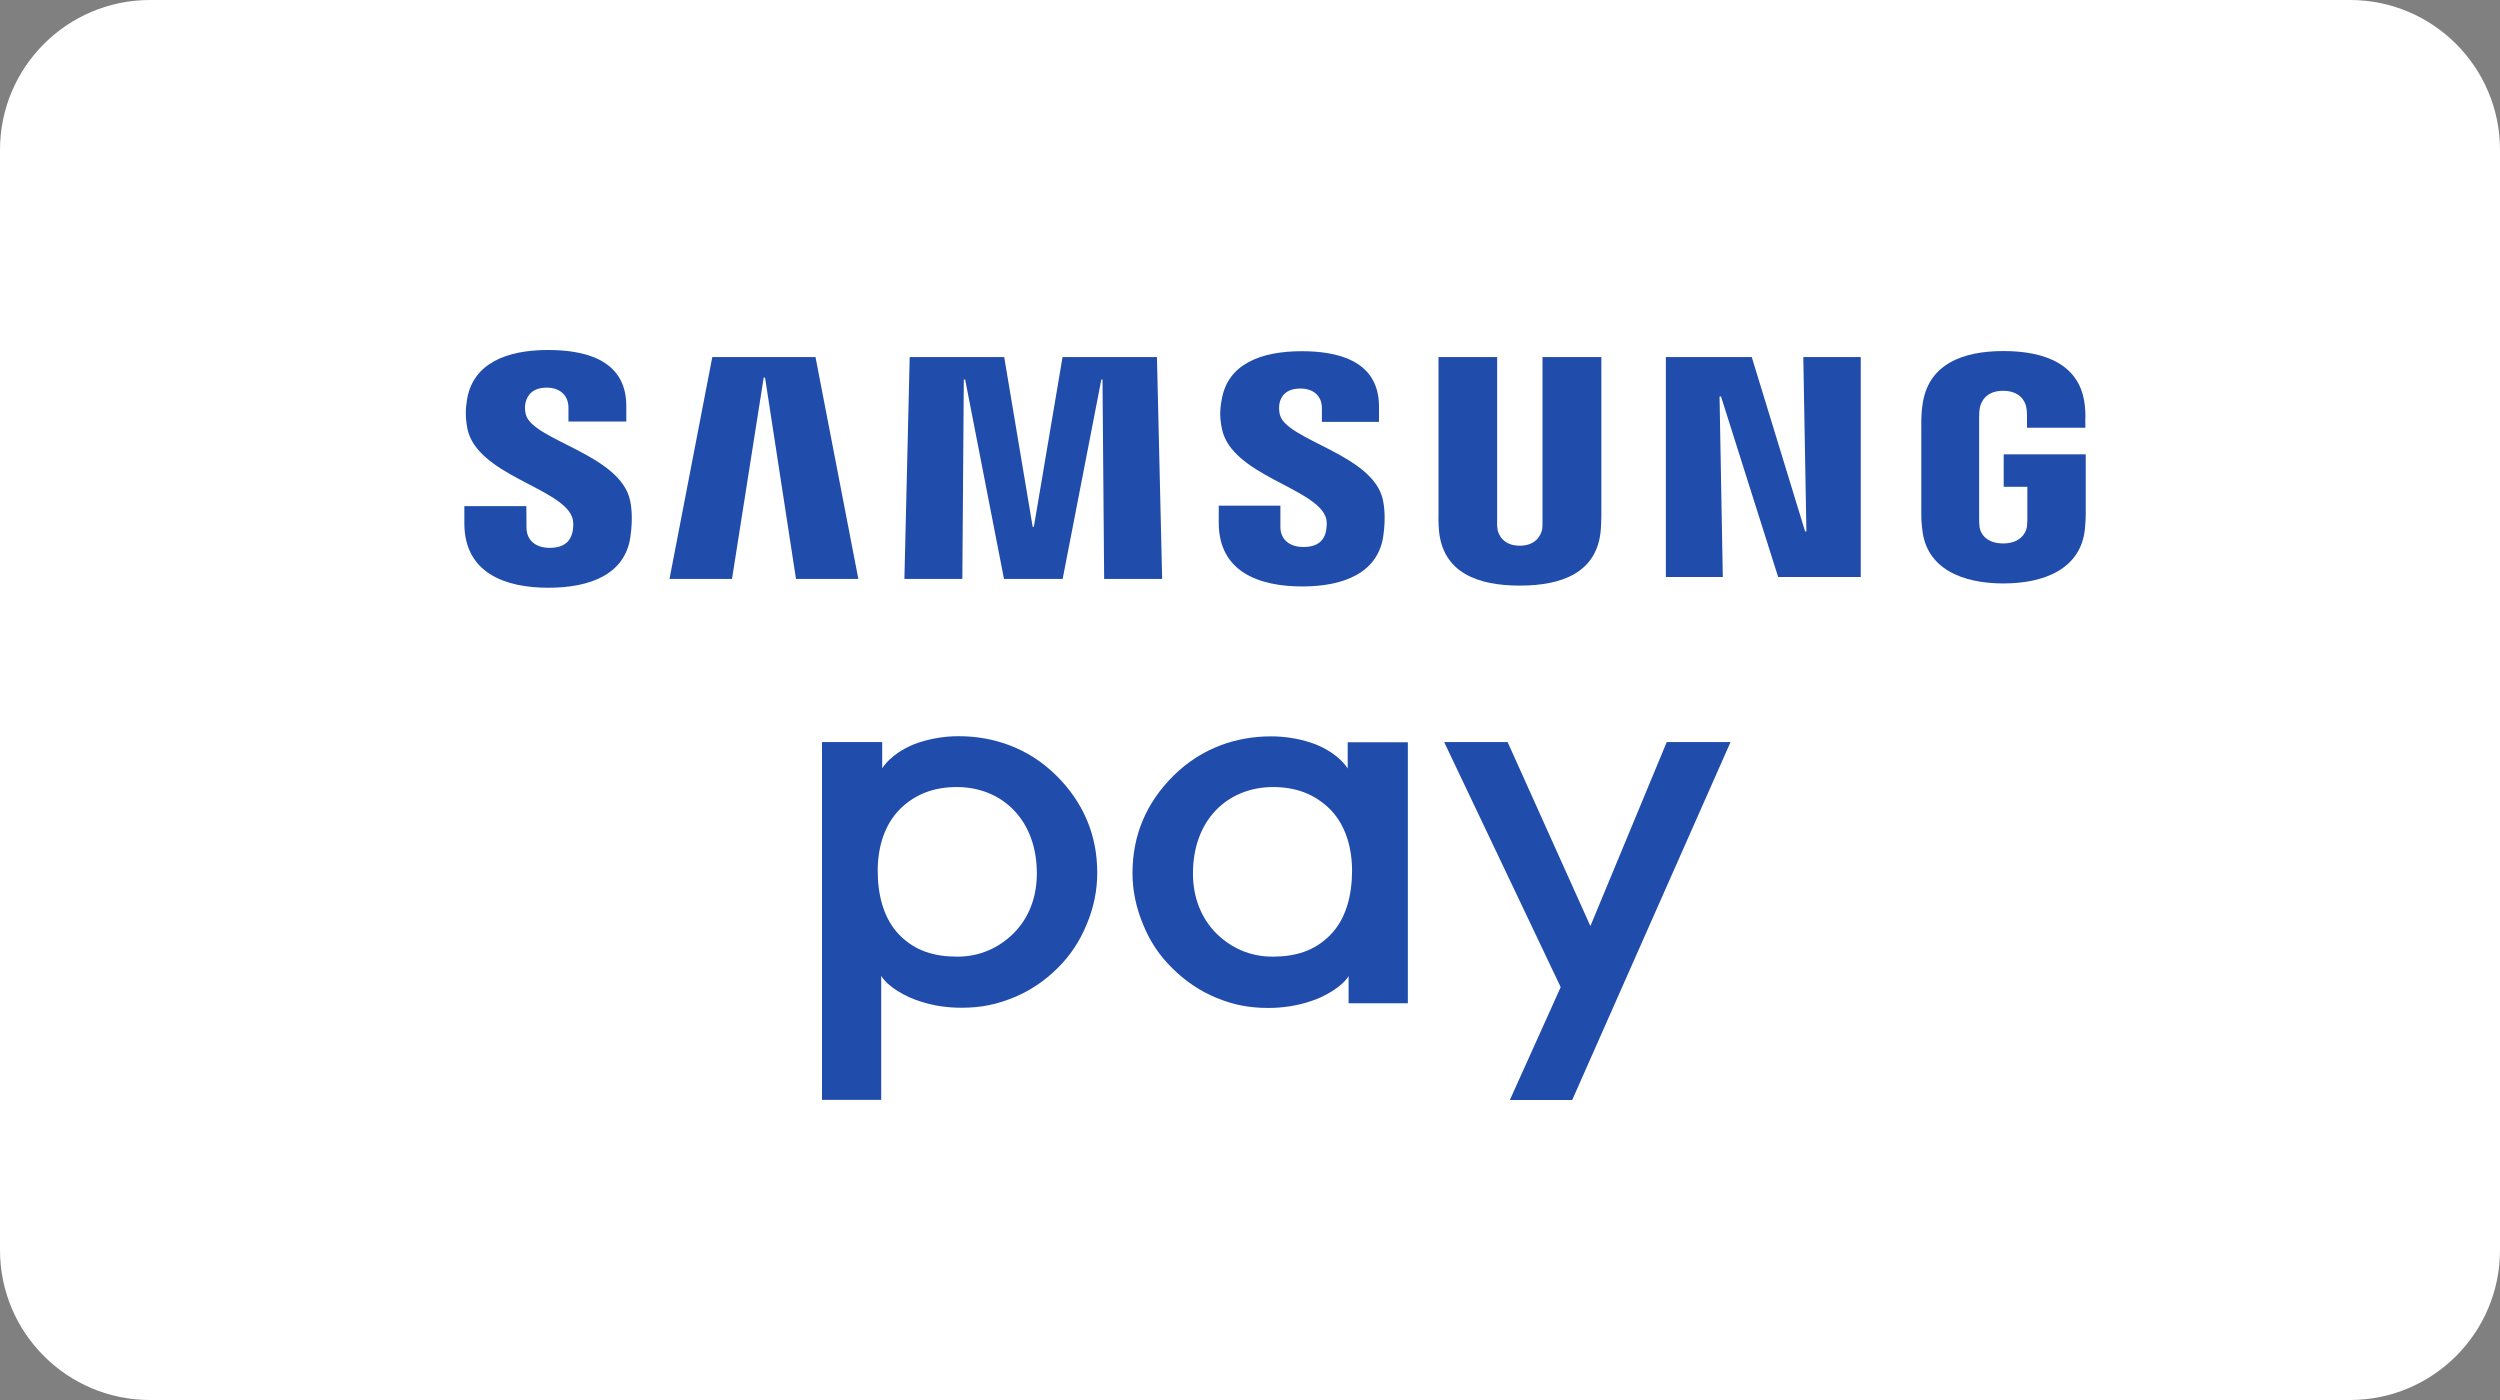<svg xmlns="http://www.w3.org/2000/svg" width="50" height="28" viewBox="0 0 50 28" fill="none"><rect x="0" y="0" width="50" height="28" fill="#808080" stroke="none"/><path d="M0 3C0 1.343 1.343 0 3 0H47C48.657 0 50 1.343 50 3V25C50 26.657 48.657 28 47 28H3C1.343 28 0 26.657 0 25V3Z" fill="white"></path><path d="M16.44 22V14.841H17.644V15.367C17.809 15.11 18.133 14.928 18.387 14.847C18.643 14.765 18.905 14.724 19.175 14.724C19.841 14.724 20.552 14.94 21.13 15.514C21.662 16.045 21.945 16.691 21.945 17.457C21.945 17.809 21.875 18.153 21.734 18.486C21.599 18.819 21.405 19.112 21.157 19.357C20.894 19.621 20.595 19.819 20.266 19.953C19.938 20.086 19.631 20.155 19.229 20.155C18.936 20.155 18.653 20.112 18.387 20.022C18.124 19.941 17.757 19.74 17.624 19.517V21.998H16.44V22ZM19.136 15.741C18.697 15.741 18.313 15.872 18 16.181C17.68 16.502 17.554 16.96 17.554 17.417C17.554 17.903 17.674 18.378 17.988 18.698C18.302 19.021 18.691 19.133 19.145 19.133C19.604 19.133 19.976 18.953 20.259 18.679C20.584 18.362 20.737 17.933 20.737 17.469C20.737 16.962 20.581 16.512 20.266 16.193C19.998 15.917 19.605 15.741 19.136 15.741Z" fill="#204CAC"></path><path d="M30.197 22L31.214 19.743L28.883 14.841H30.152L31.808 18.521L33.335 14.841H34.611L31.444 22H30.197Z" fill="#204CAC"></path><path d="M26.972 20.062V19.521C26.839 19.741 26.472 19.945 26.209 20.026C25.941 20.115 25.657 20.159 25.367 20.159C24.964 20.159 24.658 20.091 24.329 19.957C24.002 19.822 23.703 19.622 23.44 19.358C23.19 19.115 22.996 18.821 22.862 18.489C22.722 18.155 22.65 17.812 22.65 17.46C22.65 16.695 22.933 16.048 23.467 15.517C24.047 14.941 24.757 14.727 25.423 14.727C25.691 14.727 25.954 14.769 26.209 14.85C26.465 14.931 26.789 15.114 26.954 15.37V14.845H28.157V20.065H26.972V20.062ZM24.329 16.193C24.014 16.514 23.859 16.964 23.859 17.469C23.859 17.931 24.014 18.362 24.338 18.679C24.62 18.953 24.993 19.133 25.452 19.133C25.905 19.133 26.292 19.021 26.607 18.698C26.922 18.378 27.041 17.903 27.041 17.417C27.041 16.96 26.917 16.503 26.598 16.181C26.281 15.87 25.9 15.741 25.463 15.741C24.989 15.741 24.601 15.917 24.329 16.193Z" fill="#204CAC"></path><g clip-path="url(#clip0)"><path d="M36.128 10.628L36.066 7.141H37.215V11.54H35.563L34.42 7.929H34.391L34.456 11.54H33.317V7.141H35.035L36.102 10.628H36.128Z" fill="#204CAC"></path><path d="M15.274 7.552L14.64 11.579H13.39L14.246 7.141H16.31L17.167 11.579H15.92L15.301 7.552H15.274Z" fill="#204CAC"></path><path d="M20.677 10.538L21.251 7.141H23.139L23.243 11.579H22.083L22.05 7.59H22.027L21.253 11.579H20.08L19.303 7.59H19.276L19.247 11.579H18.088L18.194 7.141H20.084L20.654 10.538H20.677Z" fill="#204CAC"></path><path d="M30.395 10.914C30.72 10.914 30.817 10.702 30.841 10.595C30.85 10.547 30.85 10.483 30.85 10.424V7.141H32.027V10.324C32.027 10.407 32.018 10.572 32.014 10.617C31.935 11.447 31.247 11.712 30.395 11.712C29.543 11.712 28.86 11.447 28.78 10.617C28.775 10.572 28.766 10.407 28.77 10.324V7.141H29.943V10.426C29.939 10.483 29.945 10.548 29.952 10.597C29.974 10.704 30.074 10.914 30.395 10.914Z" fill="#204CAC"></path><path d="M11.437 10.328C11.48 10.436 11.468 10.574 11.446 10.657C11.408 10.805 11.304 10.957 10.993 10.957C10.705 10.957 10.53 10.797 10.53 10.553L10.527 10.123H9.287V10.466C9.287 11.457 10.098 11.755 10.967 11.755C11.81 11.755 12.499 11.483 12.607 10.743C12.664 10.359 12.623 10.107 12.603 10.014C12.409 9.081 10.647 8.809 10.516 8.288C10.492 8.197 10.498 8.105 10.51 8.055C10.546 7.907 10.647 7.753 10.935 7.753C11.209 7.753 11.369 7.917 11.369 8.153V8.431H12.526V8.119C12.526 7.15 11.617 7 10.96 7C10.138 7 9.463 7.262 9.341 7.988C9.308 8.184 9.305 8.36 9.35 8.585C9.551 9.493 11.2 9.753 11.437 10.328Z" fill="#204CAC"></path><path d="M26.506 10.322C26.553 10.428 26.533 10.564 26.515 10.647C26.479 10.791 26.373 10.94 26.069 10.94C25.781 10.94 25.608 10.781 25.608 10.541V10.114H24.375V10.455C24.375 11.438 25.181 11.729 26.045 11.729C26.871 11.729 27.555 11.46 27.665 10.726C27.721 10.347 27.679 10.098 27.659 10.002C27.467 9.083 25.725 8.81 25.597 8.293C25.574 8.207 25.581 8.114 25.59 8.066C25.62 7.924 25.721 7.771 26.009 7.771C26.281 7.771 26.438 7.929 26.438 8.164V8.438H27.58V8.131C27.58 7.174 26.682 7.024 26.036 7.024C25.219 7.024 24.55 7.279 24.433 8C24.395 8.193 24.392 8.367 24.442 8.591C24.64 9.493 26.27 9.752 26.506 10.322Z" fill="#204CAC"></path><path d="M40.063 10.869C40.396 10.869 40.515 10.669 40.536 10.548C40.544 10.498 40.547 10.435 40.547 10.379V9.736H40.074V9.086H41.715V10.279C41.715 10.362 41.711 10.424 41.699 10.572C41.621 11.376 40.889 11.669 40.067 11.669C39.248 11.669 38.517 11.376 38.444 10.572C38.426 10.424 38.426 10.362 38.426 10.279V8.41C38.426 8.331 38.435 8.19 38.447 8.119C38.548 7.285 39.248 7.021 40.069 7.021C40.891 7.021 41.614 7.281 41.697 8.119C41.715 8.255 41.706 8.41 41.706 8.41L41.708 8.555H40.54V8.307C40.54 8.307 40.54 8.2 40.524 8.136C40.504 8.041 40.414 7.816 40.059 7.816C39.727 7.816 39.626 8.029 39.601 8.136C39.586 8.195 39.583 8.276 39.583 8.348V10.379C39.583 10.436 39.586 10.498 39.592 10.548C39.61 10.669 39.725 10.869 40.063 10.869Z" fill="#204CAC"></path></g><defs><clipPath id="clip0"><rect width="32.426" height="14.098" fill="white" transform="translate(9.287 7)"></rect></clipPath></defs></svg>